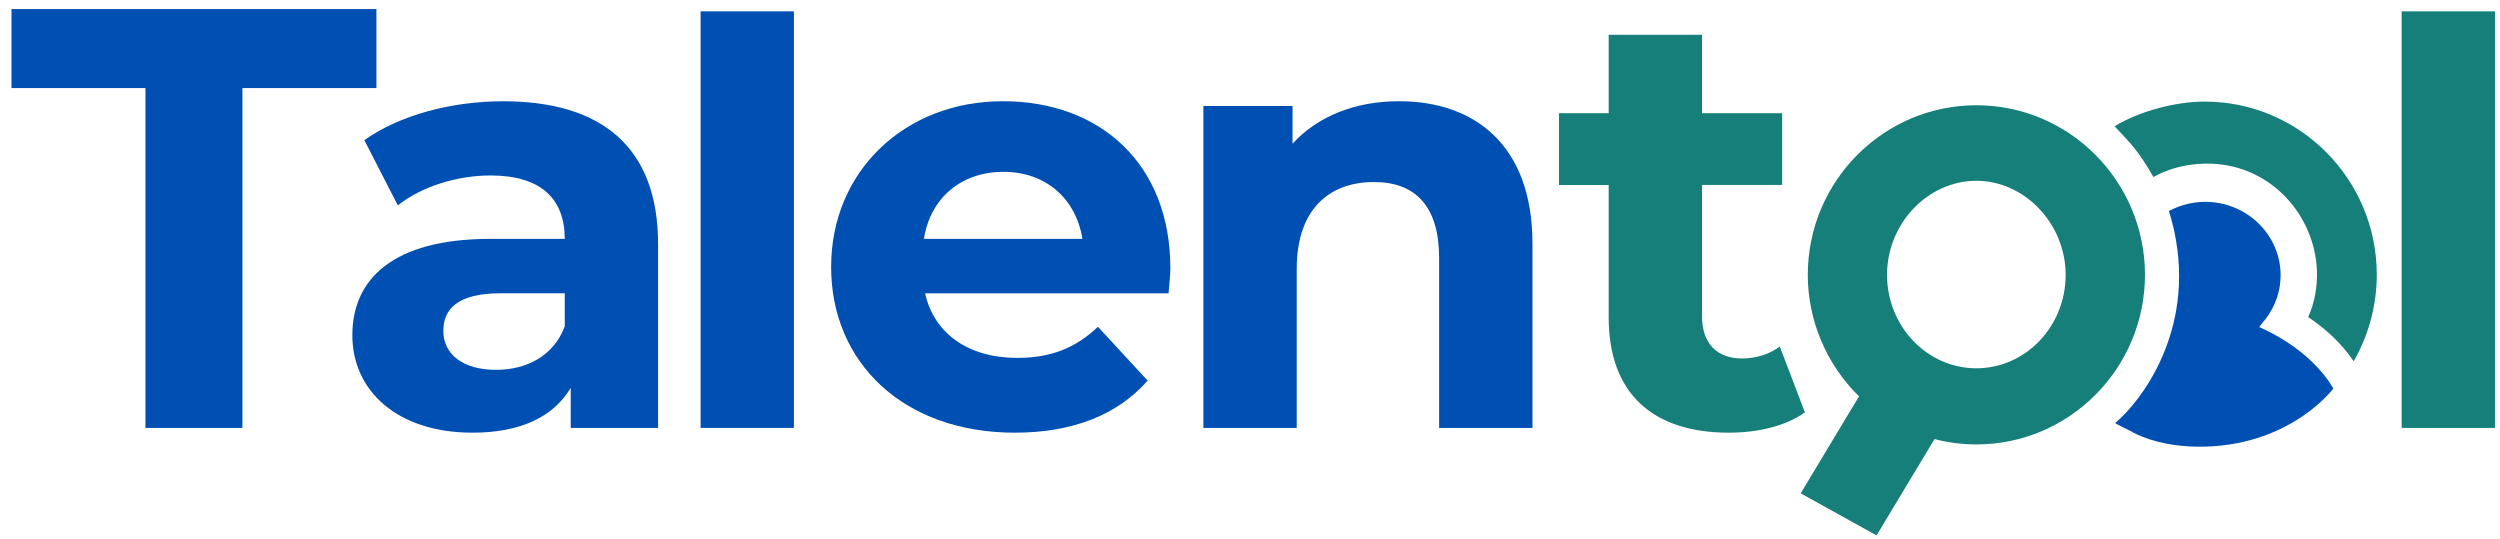 <svg width="190" height="41" viewBox="0 0 190 41" fill="none" xmlns="http://www.w3.org/2000/svg">
<g clip-path="url(#clip0_322_1149)">
<path d="M11.055 6.692H0.871V0.691H28.608V6.692H18.424V32.521H11.055V6.692Z" fill="#004FB2"/>
<path d="M50.015 18.561V32.521H43.375V29.475C42.056 31.704 39.51 32.884 35.919 32.884C30.19 32.884 26.778 29.702 26.778 25.473C26.778 21.244 29.824 18.153 37.283 18.153H42.922C42.922 15.107 41.104 13.335 37.283 13.335C34.691 13.335 32.008 14.2 30.235 15.609L27.689 10.652C30.372 8.743 34.328 7.696 38.239 7.696C45.695 7.696 50.015 11.151 50.015 18.564M42.922 24.79V22.288H38.058C34.739 22.288 33.693 23.516 33.693 25.153C33.693 26.925 35.193 28.108 37.695 28.108C40.06 28.108 42.105 27.016 42.925 24.79" fill="#004FB2"/>
<path d="M60.338 0.863H53.245V32.521H60.338V0.863Z" fill="#004FB2"/>
<path d="M88.811 22.291H70.305C70.986 25.337 73.578 27.2 77.308 27.2C79.9 27.2 81.763 26.429 83.445 24.835L87.22 28.927C84.945 31.52 81.536 32.884 77.126 32.884C68.669 32.884 63.166 27.563 63.166 20.289C63.166 13.014 68.759 7.693 76.216 7.693C83.672 7.693 88.947 12.512 88.947 20.379C88.947 20.924 88.856 21.698 88.811 22.288M70.214 18.153H82.265C81.766 15.062 79.446 13.059 76.264 13.059C73.082 13.059 70.716 15.013 70.217 18.153" fill="#004FB2"/>
<path d="M116.467 18.516V32.521H109.373V19.608C109.373 15.652 107.556 13.834 104.416 13.834C101.004 13.834 98.551 15.924 98.551 20.428V32.524H91.457V8.056H98.233V10.921C100.142 8.828 103.006 7.693 106.327 7.693C112.102 7.693 116.467 11.057 116.467 18.516Z" fill="#004FB2"/>
<path d="M137.174 31.338C135.719 32.385 133.581 32.884 131.4 32.884C125.626 32.884 122.259 29.929 122.259 24.109V14.06H118.484V8.604H122.259V2.645H129.352V8.601H135.444V14.057H129.352V24.015C129.352 26.108 130.49 27.243 132.398 27.243C133.445 27.243 134.488 26.925 135.263 26.332L137.171 31.335L137.174 31.338Z" fill="#167F7A"/>
<path d="M189.618 0.863H182.525V32.521H189.618V0.863Z" fill="#167F7A"/>
<path d="M150.205 7.999C143.139 7.999 137.392 13.779 137.392 20.888C137.392 24.354 138.808 27.699 141.285 30.122L136.851 37.494L142.619 40.691L147.023 33.371C148.064 33.64 149.131 33.776 150.205 33.776C157.271 33.776 163.018 27.996 163.018 20.888C163.018 13.779 157.271 7.999 150.205 7.999ZM156.99 20.888C156.99 24.805 153.944 27.99 150.202 27.99C146.461 27.99 143.415 24.802 143.415 20.888C143.415 16.974 146.524 13.74 150.202 13.74C153.88 13.74 156.99 17.013 156.99 20.888Z" fill="#167F7A"/>
<path d="M167.565 7.721C165.338 7.721 162.598 8.444 160.707 9.596C162.105 11.075 162.516 11.486 163.666 13.459C163.666 13.459 165.378 12.342 168.088 12.442C172.61 12.609 175.925 16.359 176.086 20.576C176.131 21.786 175.901 23.065 175.42 24.097C176.811 25.032 177.949 26.099 178.883 27.457L179.074 27.104C180.096 25.198 180.635 23.044 180.635 20.872C180.635 13.619 174.77 7.721 167.559 7.721" fill="#167F7A"/>
<path d="M171.718 24.859C171.678 24.841 172.205 24.218 172.205 24.218C172.94 23.247 173.327 22.107 173.327 20.921C173.327 17.845 170.756 15.34 167.595 15.34C166.639 15.34 165.689 15.582 164.839 16.039C164.876 16.154 164.909 16.266 164.939 16.378C164.966 16.471 164.99 16.565 165.018 16.659C165.024 16.68 165.03 16.701 165.036 16.722C165.06 16.813 165.084 16.907 165.108 17.001C165.114 17.028 165.124 17.055 165.13 17.085C165.148 17.164 165.166 17.243 165.187 17.318C165.202 17.385 165.217 17.454 165.232 17.521C165.242 17.554 165.248 17.587 165.254 17.624C166.863 25.228 162.634 30.588 160.759 32.143C160.725 32.173 161.467 32.539 162.072 32.833C162.069 32.836 162.065 32.842 162.062 32.845C162.304 32.972 162.559 33.084 162.813 33.186C162.825 33.193 162.834 33.196 162.834 33.196C164.331 33.788 166.019 33.991 167.625 33.943C174.216 33.749 177.329 29.529 177.329 29.529C177.329 29.529 175.922 26.716 171.712 24.865" fill="#004FB2"/>
</g>
<defs>
<clipPath id="clip0_322_1149">
<rect width="188.748" height="40" fill="white" transform="translate(0.871 0.691)"/>
</clipPath>
</defs>
</svg>
